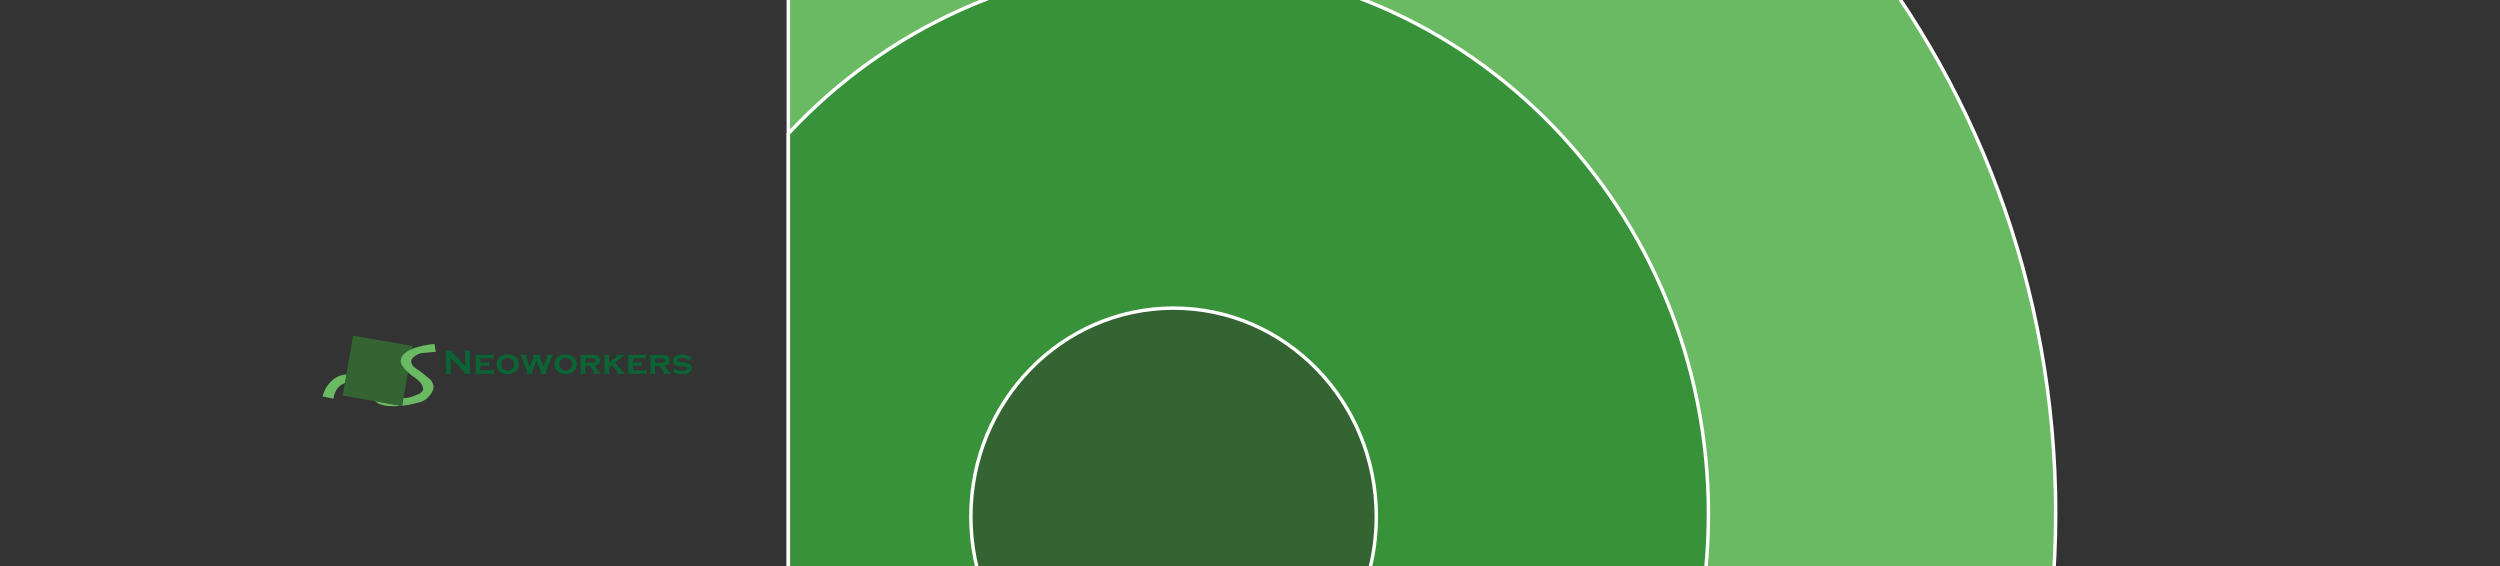 <?xml version="1.0" encoding="UTF-8"?>
<svg id="neoworks_eye" data-name="neoworks_eye" xmlns="http://www.w3.org/2000/svg" version="1.1" xmlns:xlink="http://www.w3.org/1999/xlink" viewBox="0 0 721.42 163.46">
  <rect x="0" y="0" width="721.42" height="163.46" fill="#333333" stroke="none"/>
  <defs>
    <style>
      .st0, .st1, .st2 {
        stroke: #fff;
      }

      .st0, .st3 {
        fill: #6aba64;
      }

      .st1 {
        fill: #389239;
      }

      .st4 {
        fill: none;
      }

      .st5, .st2 {
        fill: #336432;
      }

      .st6 {
        fill: #0c6334;
      }

      .st7 {
        fill: #fff;
        stroke: #231815;
      }

      .st8 {
        clip-path: url(#clippath);
      }

      .st9 {
        fill: #3461ac;
      }
    </style>
    <clipPath id="clippath">
      <rect class="st4" width="721.42" height="163.46"/>
    </clipPath>
  </defs>
  <path class="st7" d="M139.63,39.41"/>
  <path class="st7" d="M139.61,39.44"/>
  <path class="st7" d="M139.63,39.41"/>
  <g>
    <path class="st3" d="M93.05,114.37l.72-1.91s2.03-4.31,6.28-4.41l-.41,2.44c-3.19,1.06-3.41,4.59-3.41,4.59"/>
    <path class="st3" d="M115.74,117.1c-6.29.62-7.48-1.37-7.48-1.37"/>
    <path class="st7" d="M115.82,103.98"/>
    <path class="st7" d="M116.68,114.77"/>
    <path class="st7" d="M116.68,114.77"/>
    <rect class="st5" x="100.19" y="98.31" width="17.56" height="17.43" transform="translate(-15.26 195.87) rotate(-80.06)"/>
    <path class="st3" d="M125.71,101.52s-3.79.34-3.79.34c-1.13.06-3.39,1.32-3.27,2.48,0,0,0,.01,0,.02.12,1.16,1.07,1.73,1.07,1.73,0,0,2.08,1.47,2.07,1.47s2.27,1.85,2.27,1.85l.08.06c.08.06.23.25.23.25,0,0,.57.72.73,1.68.16.96-.61,2.07-.61,2.07,0,0-1.08,1.8-2.84,2.43l-.35.12-.08.02s-2.7.78-4.91,1.02h-.23s.39-2.28.39-2.28c1.21.42,4.48-1.14,4.48-1.14,0,0,1.22-.58,1.16-1.53h0s-.01-1.4-2.22-3.01c0,0-4.19-2.65-4.27-5,.33-4.19,9.77-4.85,9.77-4.85,0,0,.36,2.29.34,2.27Z"/>
    <path class="st6" d="M130.05,103.29v4.05c0,.1.02.18.07.23.05.05.13.09.24.13v.16h-1.96v-.16c.12-.03.2-.08.24-.13.05-.05.07-.13.07-.23v-5.64c0-.1-.02-.17-.07-.22-.05-.05-.13-.09-.24-.13v-.16h2.27v.16c-.14.04-.21.11-.21.22,0,.08.05.16.14.26l3.67,3.82v-3.95c0-.1-.02-.17-.07-.22-.05-.05-.13-.09-.24-.13v-.16h1.96v.16c-.12.03-.2.08-.24.13-.05.05-.07.13-.07.22v5.64c0,.1.02.18.07.23.05.05.13.09.24.13v.16h-2.1v-.16c.14-.03.21-.1.21-.21,0-.07-.08-.18-.24-.34l-3.73-3.86Z"/>
    <path class="st6" d="M138.62,105.54v1.33s3.47,0,3.47,0c.1,0,.18-.02.23-.07s.1-.13.13-.25h.14v1.62h-.14c-.03-.11-.07-.19-.13-.24-.06-.05-.13-.07-.23-.07h-5.09v-.14c.11-.03.19-.07.24-.13.05-.05.07-.13.07-.23v-4.46c0-.1-.02-.18-.07-.23-.05-.05-.13-.1-.24-.13v-.14h4.95c.1,0,.18-.02.24-.07.05-.05.1-.13.13-.24h.13v1.62h-.13c-.03-.12-.08-.2-.13-.25-.05-.04-.13-.07-.24-.07h-3.32s0,1.2,0,1.2h2.06c.1,0,.18-.02.23-.07.05-.05.1-.13.13-.24h.13v1.58h-.13c-.03-.12-.08-.2-.13-.24-.05-.05-.13-.07-.24-.07h-2.06Z"/>
    <path class="st6" d="M146.5,102.27c.87,0,1.59.22,2.17.66.69.53,1.04,1.28,1.04,2.23s-.35,1.61-1.04,2.14c-.57.44-1.29.66-2.16.66s-1.59-.22-2.16-.66c-.7-.53-1.05-1.26-1.05-2.19s.35-1.66,1.05-2.19c.58-.43,1.29-.65,2.15-.66ZM146.5,103.31c-.56,0-1.02.18-1.38.54-.33.34-.49.76-.49,1.27s.16.93.49,1.27c.35.36.81.55,1.38.55s1.02-.18,1.38-.55c.33-.33.49-.75.49-1.24,0-.54-.16-.97-.49-1.3-.36-.35-.82-.53-1.38-.54Z"/>
    <path class="st6" d="M154.85,104.06l-1.2,2.97c-.06.15-.09.27-.09.36,0,.18.11.29.32.33v.13h-2.04v-.13c.2-.05.29-.16.29-.33,0-.09-.03-.21-.09-.36l-1.45-3.73c-.11-.29-.2-.48-.28-.57-.08-.1-.19-.16-.34-.2v-.14h2.08v.14c-.2.07-.3.17-.3.31,0,.07.03.19.1.35l1.02,2.58,1.02-2.56c.06-.15.09-.27.09-.35,0-.16-.11-.27-.33-.33v-.14h2.43v.14c-.21.07-.32.18-.32.34,0,.07.03.18.08.32l1,2.58.99-2.61c.04-.11.06-.21.06-.3,0-.09-.02-.16-.07-.21-.05-.05-.13-.09-.25-.13v-.14h2.13v.14c-.16.06-.28.13-.35.22-.07.09-.17.27-.28.55l-1.46,3.73c-.05.13-.08.25-.08.35,0,.19.11.3.33.34v.13h-2.12v-.13c.21-.06.31-.18.31-.36,0-.04-.04-.16-.11-.34l-1.14-2.97Z"/>
    <path class="st6" d="M163.22,102.27c.87,0,1.59.22,2.17.66.69.53,1.04,1.28,1.04,2.23s-.35,1.61-1.04,2.14c-.57.44-1.29.66-2.16.66s-1.59-.22-2.16-.66c-.7-.53-1.05-1.26-1.05-2.19s.35-1.66,1.05-2.19c.58-.43,1.29-.65,2.15-.66ZM163.22,103.31c-.56,0-1.02.18-1.38.54-.33.34-.49.76-.49,1.27s.16.93.49,1.27c.35.36.81.55,1.38.55s1.02-.18,1.38-.55c.33-.33.49-.75.49-1.24,0-.54-.16-.97-.49-1.3-.36-.35-.82-.53-1.38-.54Z"/>
    <path class="st6" d="M168.89,105.62v1.74c0,.1.02.18.07.23.05.05.13.1.24.13v.14h-1.94v-.14c.11-.03.19-.07.24-.13.05-.05.07-.13.07-.23v-4.46c0-.1-.02-.18-.07-.23-.05-.05-.13-.1-.24-.13v-.14h3.59c.47,0,.82.02,1.07.07.24.05.46.13.65.26.39.26.59.68.59,1.26,0,.44-.12.79-.36,1.04-.24.25-.63.43-1.17.54l1.03,1.44c.19.26.34.45.45.54.11.09.24.16.38.18v.14h-2.29v-.14c.17-.04.25-.12.25-.22,0-.07-.05-.18-.16-.33l-1.09-1.56h-1.32ZM168.89,104.62h1.97c.3,0,.52-.03.66-.1.2-.09.3-.26.3-.52,0-.23-.07-.39-.21-.48-.14-.09-.39-.14-.75-.14h-1.97s0,1.24,0,1.24Z"/>
    <path class="st6" d="M176.53,105.37l-.78.63v1.36c0,.1.02.18.07.23.05.05.13.1.24.13v.14h-1.94v-.14c.11-.03.19-.07.24-.13.05-.05.07-.13.07-.23v-4.46c0-.1-.02-.18-.07-.23-.05-.05-.13-.1-.24-.13v-.14h1.94v.14c-.12.03-.2.08-.24.13-.05.05-.07.13-.07.23v1.79s2.05-1.64,2.05-1.64c.15-.12.23-.23.23-.32s-.09-.16-.28-.2v-.14h2.47v.14c-.12.02-.23.06-.31.11-.08.05-.29.22-.62.51l-1.84,1.48,2.02,2.32c.26.3.45.5.56.59.11.09.24.15.39.18v.14h-2.4v-.14c.18-.04.27-.11.27-.19,0-.03-.01-.06-.03-.09-.02-.03-.1-.12-.23-.27l-1.5-1.79Z"/>
    <path class="st6" d="M182.61,105.54v1.33s3.47,0,3.47,0c.1,0,.18-.02.23-.07s.1-.13.13-.25h.14v1.62h-.14c-.03-.11-.07-.19-.13-.24-.06-.05-.13-.07-.23-.07h-5.09v-.14c.11-.03.19-.07.24-.13.05-.05.07-.13.07-.23v-4.46c0-.1-.02-.18-.07-.23-.05-.05-.13-.1-.24-.13v-.14h4.95c.1,0,.18-.02.24-.07.05-.05.1-.13.13-.24h.13v1.62h-.13c-.03-.12-.08-.2-.13-.25-.05-.04-.13-.07-.24-.07h-3.32s0,1.2,0,1.2h2.06c.1,0,.18-.02.23-.07.05-.05.1-.13.13-.24h.13v1.58h-.13c-.03-.12-.08-.2-.13-.24-.05-.05-.13-.07-.24-.07h-2.06Z"/>
    <path class="st6" d="M189.02,105.62v1.74c0,.1.02.18.07.23.05.05.13.1.24.13v.14h-1.94v-.14c.11-.03.19-.07.24-.13.05-.05.07-.13.07-.23v-4.46c0-.1-.02-.18-.07-.23-.05-.05-.13-.1-.24-.13v-.14h3.59c.47,0,.82.02,1.07.07.24.05.46.13.65.26.39.26.59.68.59,1.26,0,.44-.12.79-.36,1.04-.24.25-.63.43-1.17.54l1.03,1.44c.19.26.34.45.45.54.11.09.24.16.38.18v.14h-2.29v-.14c.17-.04.25-.12.25-.22,0-.07-.05-.18-.16-.33l-1.09-1.56h-1.32ZM189.02,104.62h1.97c.3,0,.52-.03.66-.1.2-.09.3-.26.3-.52,0-.23-.07-.39-.21-.48-.14-.09-.39-.14-.75-.14h-1.97s0,1.24,0,1.24Z"/>
    <path class="st6" d="M199.52,102.89l-.66,1.28-.12-.06c0-.11-.03-.19-.1-.25-.19-.17-.46-.3-.82-.41-.36-.11-.73-.16-1.1-.16-.32,0-.6.04-.84.13-.35.13-.53.31-.53.55,0,.16.08.27.25.34.17.07.5.12.98.16l.77.06c.67.05,1.19.18,1.54.39.19.12.36.27.48.47.16.24.24.52.24.82,0,.56-.25,1-.75,1.32-.48.31-1.13.46-1.94.46s-1.62-.17-2.39-.52c-.05-.02-.1-.03-.13-.03-.07,0-.13.04-.18.12l-.12-.05.56-1.34.12.05v.04c0,.08.03.16.1.21.16.14.44.27.84.37.4.11.79.16,1.19.16.34,0,.65-.04.93-.14.34-.11.51-.29.51-.54,0-.2-.12-.34-.35-.41-.16-.05-.44-.1-.84-.13l-.77-.06c-.41-.03-.73-.07-.95-.13-.22-.05-.41-.13-.57-.23-.21-.13-.37-.31-.49-.53-.12-.22-.18-.47-.18-.74,0-.6.26-1.06.77-1.37.47-.29,1.05-.43,1.74-.43.37,0,.72.04,1.05.12s.71.23,1.16.44c.13.06.23.09.28.09s.12-.04.2-.11l.12.06Z"/>
  </g>
  <g class="st8">
    <rect class="st9" x="401.51" y="40.31" width="1.62" height="1.54"/>
    <path class="st0" d="M593.21,148.24c0-65.66-23.53-125.67-62.37-171.61H227.49s0,196.3,0,196.3h364.58c.74-8.13,1.13-16.36,1.13-24.69Z"/>
    <path class="st1" d="M493,148.24c0-87.57-69.02-158.56-154.17-158.56-43.77,0-83.27,18.76-111.33,48.88v133.73s263.65.58,263.65.58c1.22-8.03,1.85-16.25,1.85-24.63Z"/>
    <path class="st2" d="M397.16,149.08c0,33.23-26.19,60.17-58.5,60.17s-58.5-26.94-58.5-60.17c0-33.23,26.19-60.17,58.5-60.17s58.5,26.94,58.5,60.17Z"/>
    <rect class="st4" x="105.93" y=".43" width="255.12" height="164.41"/>
  </g>
</svg>